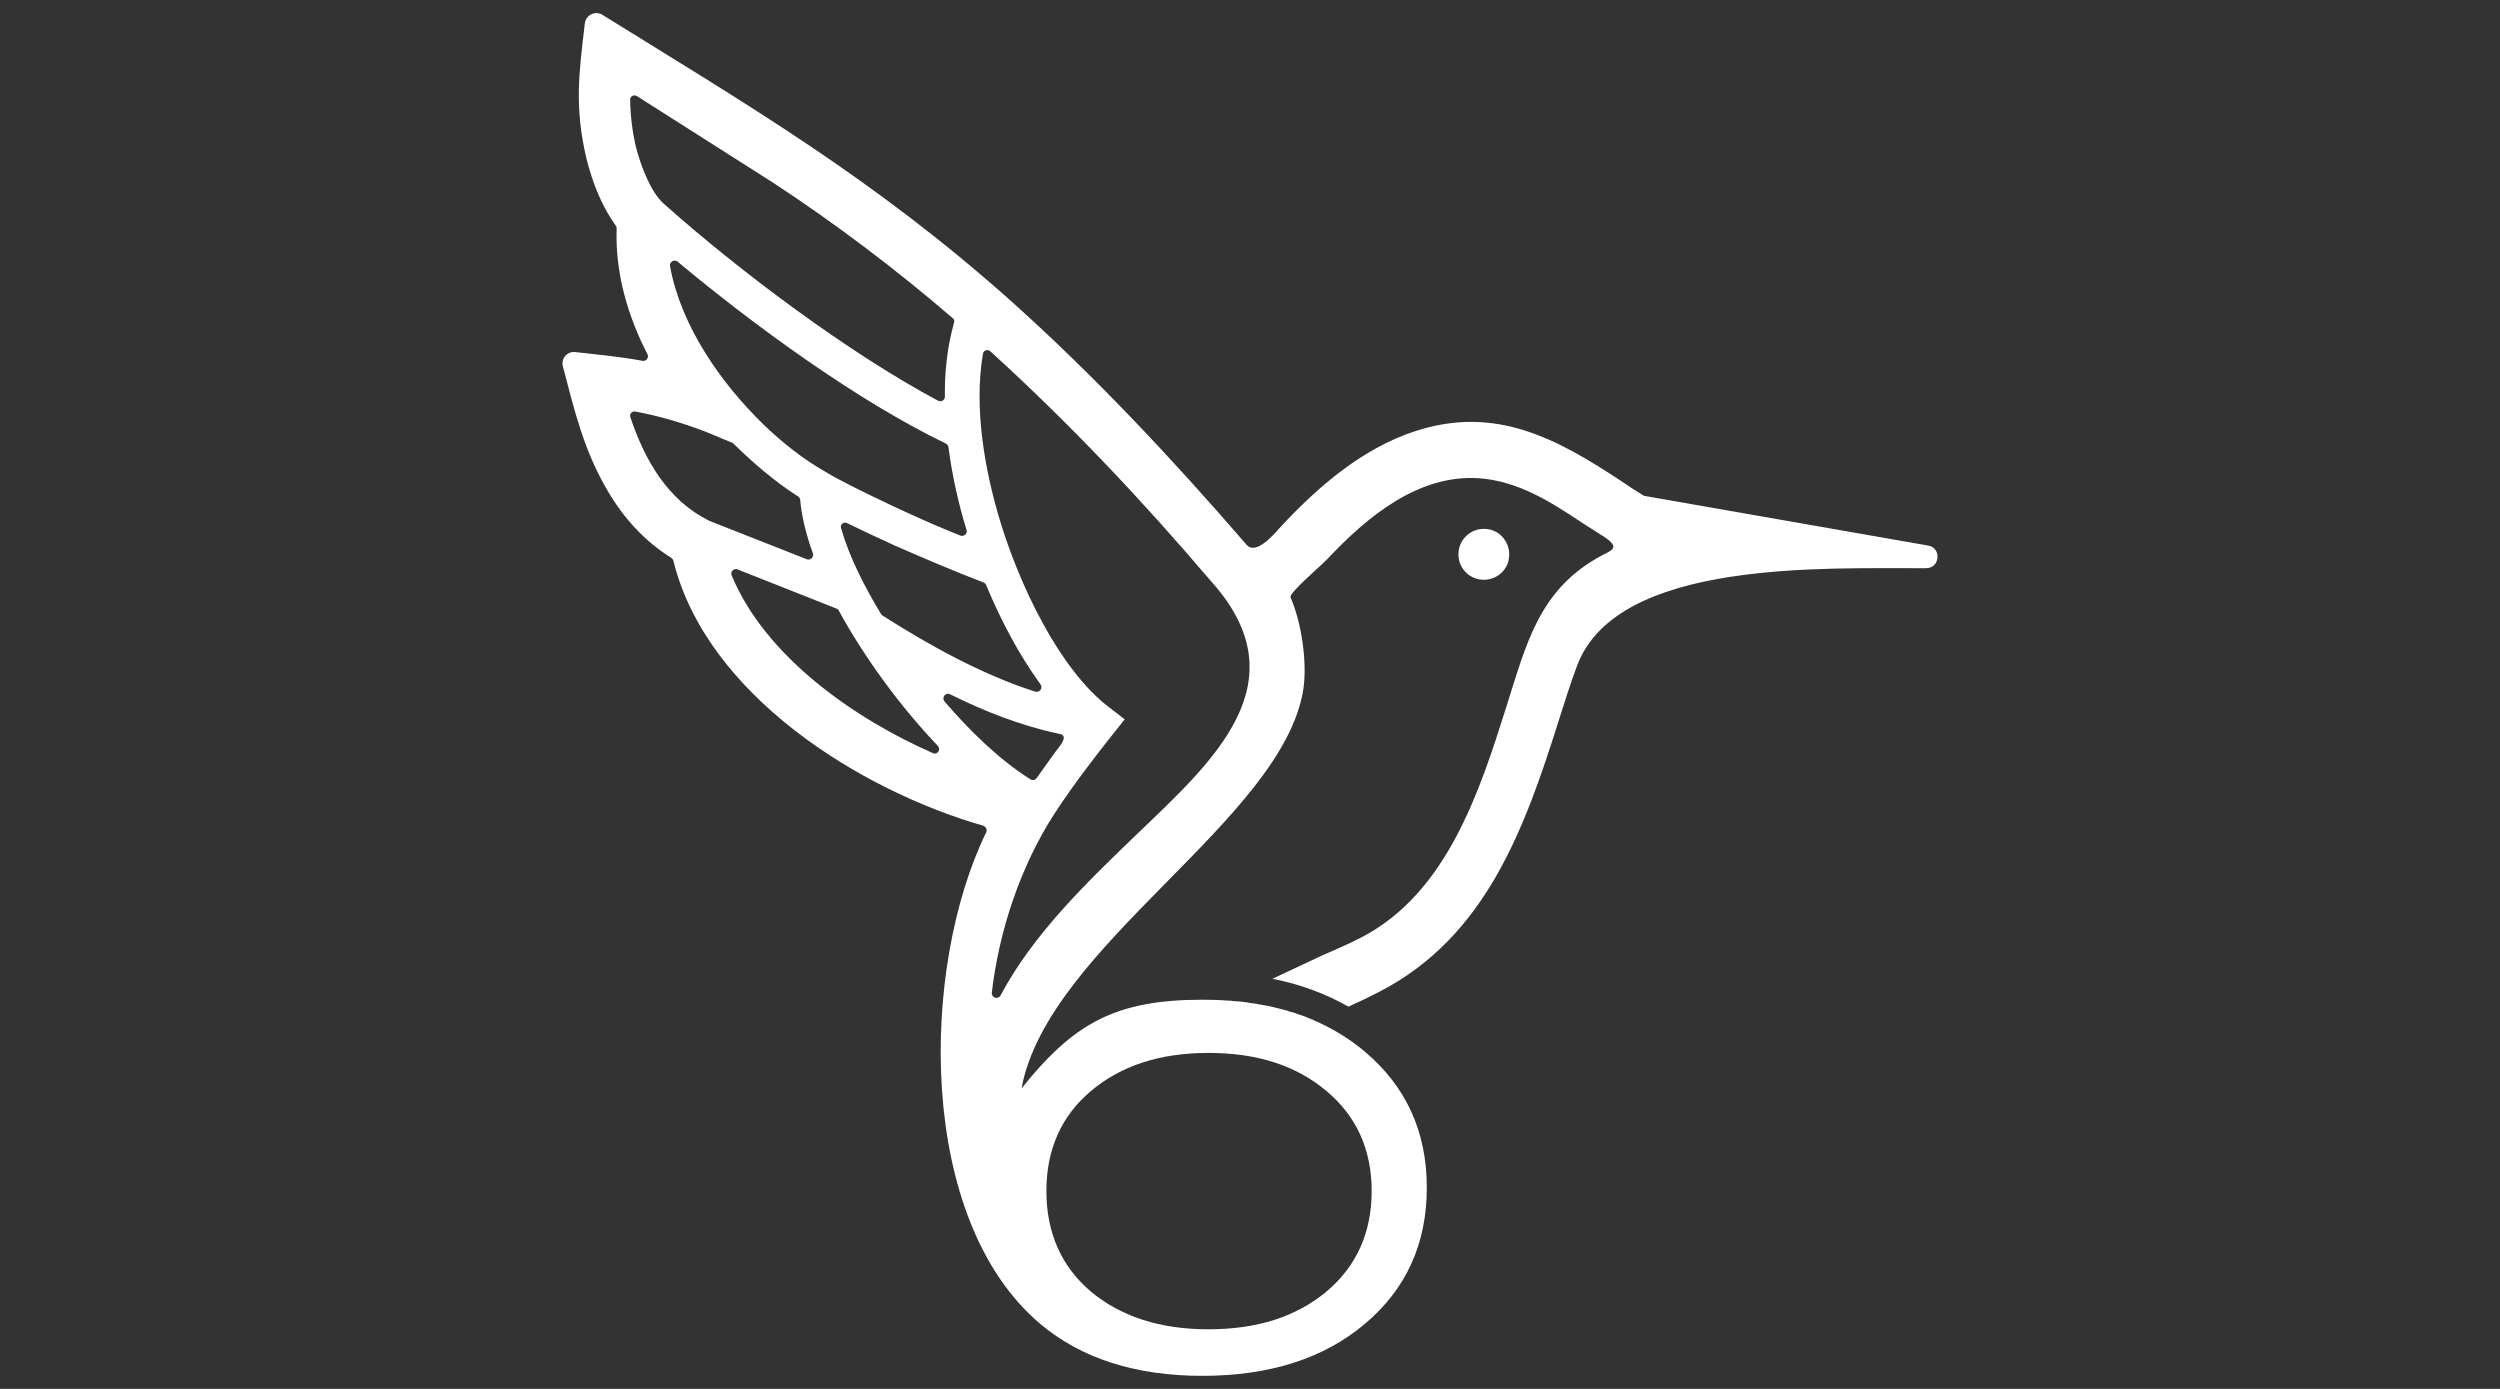 <?xml version="1.0" encoding="UTF-8"?>
<!DOCTYPE svg PUBLIC "-//W3C//DTD SVG 1.1//EN" "http://www.w3.org/Graphics/SVG/1.1/DTD/svg11.dtd">
<!-- Creator: CorelDRAW 2018 (64-Bit) -->
<svg xmlns="http://www.w3.org/2000/svg" xml:space="preserve" width="180px" height="100px" version="1.1" style="shape-rendering:geometricPrecision; text-rendering:geometricPrecision; image-rendering:optimizeQuality; fill-rule:evenodd; clip-rule:evenodd"
viewBox="0 0 180 100"
 xmlns:xlink="http://www.w3.org/1999/xlink">
 <rect x="0" y="0" width="180" height="100" fill="#333333" stroke="none"/>
 <defs>
  <style type="text/css">
   <![CDATA[
    .fil0 {fill:white}
   ]]>
  </style>
 </defs>
 <g id="Layer_x0020_1">
  <path class="fil0" d="M68.41 49.99c2.52,1.25 5.17,2.29 7.92,2.86 0.69,0.16 -0.18,1.04 -0.37,1.32l-1.32 1.85c-0.1,0.14 -0.3,0.19 -0.45,0.09 -2.29,-1.44 -4.44,-3.57 -6.18,-5.6 -0.24,-0.29 0.07,-0.69 0.4,-0.52zm18.6 25.82c-3.48,0 -6.29,0.91 -8.46,2.74 -2.14,1.8 -3.21,4.22 -3.21,7.2 0,3.01 1.07,5.43 3.21,7.25 2.17,1.8 4.98,2.71 8.46,2.71 3.51,0 6.32,-0.91 8.49,-2.71 2.16,-1.82 3.26,-4.24 3.26,-7.25 0,-2.98 -1.1,-5.4 -3.26,-7.2 -2.17,-1.83 -4.98,-2.74 -8.49,-2.74zm-26.78 -31.99c0.07,0.02 0.14,0.07 0.16,0.14 1.89,3.45 4.43,6.9 7.13,9.74 0.25,0.26 -0.03,0.69 -0.36,0.52 -5.61,-2.46 -12.05,-6.93 -14.48,-12.79 -0.12,-0.26 0.16,-0.55 0.43,-0.43l7.12 2.82zm4.24 -4.52c2.1,0.92 4.22,1.82 6.37,2.65 0.07,0.04 0.14,0.09 0.17,0.19 1.03,2.48 2.33,4.96 3.91,7.14 0.19,0.26 -0.07,0.61 -0.38,0.52 -3.84,-1.23 -7.64,-3.34 -11.01,-5.49 -0.05,-0.02 -0.07,-0.07 -0.09,-0.09 -1.16,-1.92 -2.27,-4.05 -2.88,-6.18 -0.1,-0.28 0.19,-0.51 0.44,-0.37 1.16,0.56 2.32,1.11 3.47,1.63zm7.55 -1.75c-1.13,-3.71 -1.91,-8.21 -1.25,-12.06 0.02,-0.26 0.35,-0.38 0.54,-0.19 5.66,5.15 10.9,10.69 15.85,16.51l0.1 0.11c6.44,7.24 0.07,12.89 -5.38,18.12 -3.61,3.47 -7.48,7.19 -9.84,11.63 -0.18,0.33 -0.66,0.17 -0.63,-0.19 0.51,-4.44 2.07,-9.12 4.5,-12.88 1.51,-2.32 3.35,-4.66 5.07,-6.81l-1.03 -0.79c-3.75,-2.79 -6.61,-9.1 -7.93,-13.45zm-21.25 -6.48l2 0.83c1.4,1.39 3,2.76 4.67,3.83 0.1,0.04 0.14,0.14 0.17,0.23 0.12,1.33 0.47,2.65 0.92,3.88 0.09,0.26 -0.17,0.52 -0.43,0.43l-7.03 -2.77c-3.01,-1.49 -4.64,-4.37 -5.68,-7.45 -0.1,-0.24 0.12,-0.47 0.36,-0.42 1.74,0.33 3.34,0.8 5.02,1.44zm-1.98 -12.23c5.47,4.57 12.95,10.03 19.32,13.1 0.09,0.05 0.16,0.15 0.18,0.26 0.26,2.01 0.71,4.02 1.3,5.96 0.1,0.26 -0.19,0.5 -0.45,0.4 -1.22,-0.49 -2.43,-1.01 -3.63,-1.56 -1.32,-0.59 -5,-2.34 -6.11,-3.05 -1.55,-0.87 -3.09,-2.1 -4.39,-3.35 -3.08,-2.98 -5.99,-7.12 -6.77,-11.45 -0.04,-0.31 0.31,-0.5 0.55,-0.31zm6.93 -5.65c4.5,2.96 8.8,6.21 12.88,9.72 0.09,0.07 0.14,0.21 0.09,0.33 -0.49,1.73 -0.68,3.55 -0.66,5.32 0,0.26 -0.26,0.4 -0.49,0.29 -6.37,-3.39 -14.34,-9.35 -19.79,-14.22 -0.92,-0.83 -1.65,-2.81 -1.96,-4.04 -0.26,-1.09 -0.4,-2.25 -0.42,-3.38 -0.03,-0.26 0.26,-0.43 0.49,-0.29l9.86 6.27zm51.33 24.9c-1.02,-0.12 -1.92,0.62 -2.03,1.61 -0.12,1.02 0.61,1.92 1.6,2.03 1.02,0.12 1.94,-0.61 2.03,-1.6 0.12,-1.02 -0.61,-1.94 -1.6,-2.04zm-34.44 -16.58c-9.74,-8.65 -18.54,-13.81 -29.25,-20.45 -0.49,-0.31 -1.18,0.02 -1.25,0.61 -0.42,3.57 -0.77,6.01 0.12,9.77 0.43,1.7 1.08,3.38 2.1,4.8 0.05,0.07 0.07,0.12 0.07,0.21 -0.12,3.15 0.78,6.27 2.22,9.06 0.12,0.24 -0.1,0.52 -0.36,0.47 -1.6,-0.3 -3.23,-0.45 -4.83,-0.63 -0.59,-0.08 -1.06,0.47 -0.9,1.04 0.83,3.17 1.51,6.05 3.21,8.93 1.15,1.97 2.67,3.65 4.6,4.85 0.07,0.05 0.12,0.12 0.14,0.19 2.36,9.63 13.4,16.53 22.31,19.09 0.19,0.07 0.31,0.28 0.22,0.47 -4.77,9.77 -5.03,27.88 3.89,35.4 2.95,2.49 6.86,3.74 11.67,3.74 4.84,0 8.75,-1.25 11.7,-3.74 2.97,-2.5 4.46,-5.77 4.46,-9.81 0,-4.02 -1.49,-7.29 -4.46,-9.79 -1.04,-0.88 -2.22,-1.61 -3.49,-2.18l-0.05 -0.02 -0.02 0 -0.14 -0.07 -0.02 -0.03c-0.05,-0.02 -0.12,-0.02 -0.17,-0.04l0 -0.03c-0.07,0 -0.12,-0.02 -0.17,-0.05l-0.02 -0.02 -0.14 -0.04 -0.03 -0.03c-0.11,-0.02 -0.22,-0.07 -0.32,-0.12l-0.05 0c-0.05,-0.02 -0.1,-0.04 -0.14,-0.04l-0.03 -0.03c-0.05,-0.02 -0.11,-0.02 -0.16,-0.05 -0.07,-0.02 -0.12,-0.04 -0.19,-0.07 -0.07,-0.02 -0.12,-0.02 -0.19,-0.04l-0.16 -0.05 -0.03 -0.02 -0.16 -0.05 -0.03 0c-0.04,0 -0.09,-0.03 -0.16,-0.05l-0.03 0c-0.04,-0.02 -0.09,-0.02 -0.16,-0.05l-0.02 0c-0.07,-0.02 -0.12,-0.04 -0.17,-0.04 -0.07,-0.03 -0.14,-0.03 -0.19,-0.05l-0.02 0 -0.17 -0.05 -0.02 0c-0.19,-0.05 -0.38,-0.09 -0.57,-0.12l-0.02 0 -0.02 0 -0.36 -0.07 -0.02 0 -0.16 -0.04 -0.05 0c-0.12,-0.03 -0.24,-0.03 -0.38,-0.05l-0.03 0c-0.04,-0.03 -0.11,-0.03 -0.16,-0.03l-0.05 -0.02c-0.04,0 -0.11,0 -0.16,-0.02l-0.05 0 -0.17 -0.03 -0.02 0c-0.07,0 -0.14,0 -0.19,-0.02l-0.02 0 -0.19 0 -0.02 -0.02 -0.19 0 -0.02 0c-0.07,-0.03 -0.15,-0.03 -0.19,-0.03l-0.03 0 -0.07 0c-0.61,-0.05 -1.25,-0.07 -1.91,-0.07 -6.32,0 -9.31,1.75 -13.02,6.39 1.89,-10.29 18.82,-19.35 20.29,-28.74 0.3,-1.94 -0.14,-4.85 -0.92,-6.62 -0.14,-0.31 2.22,-2.29 2.68,-2.79 2.81,-2.98 6.47,-6.05 10.83,-5.79 2.86,0.19 5.22,1.7 7.53,3.24 0.23,0.14 0.98,0.63 1.22,0.78 1.61,0.97 0.94,1.13 0.12,1.56 -4.48,2.41 -5.4,6.34 -6.82,10.81 -1.95,6.19 -4.31,13.5 -10.49,16.69 -0.92,0.48 -1.89,0.88 -2.83,1.3l-3.54 1.66c1.91,0.38 3.77,1.04 5.47,2.01 0.75,-0.34 1.49,-0.69 2.22,-1.07 7.71,-3.97 10.49,-11.84 12.92,-19.53 0.43,-1.32 0.83,-2.67 1.33,-3.97 2.9,-7.69 17.97,-6.96 25.12,-7 1.01,0 1.13,-1.47 0.14,-1.63l-20.45 -3.58c-0.55,-0.33 -1.09,-0.68 -1.61,-1.04 -4.67,-3.09 -9.06,-5.48 -14.79,-3.64 -3.84,1.23 -7.05,4 -9.76,6.91 -0.43,0.49 -1.77,2.08 -2.45,1.3 -5.38,-6.22 -11.02,-12.25 -17.15,-17.72z"/>
 </g>
</svg>
